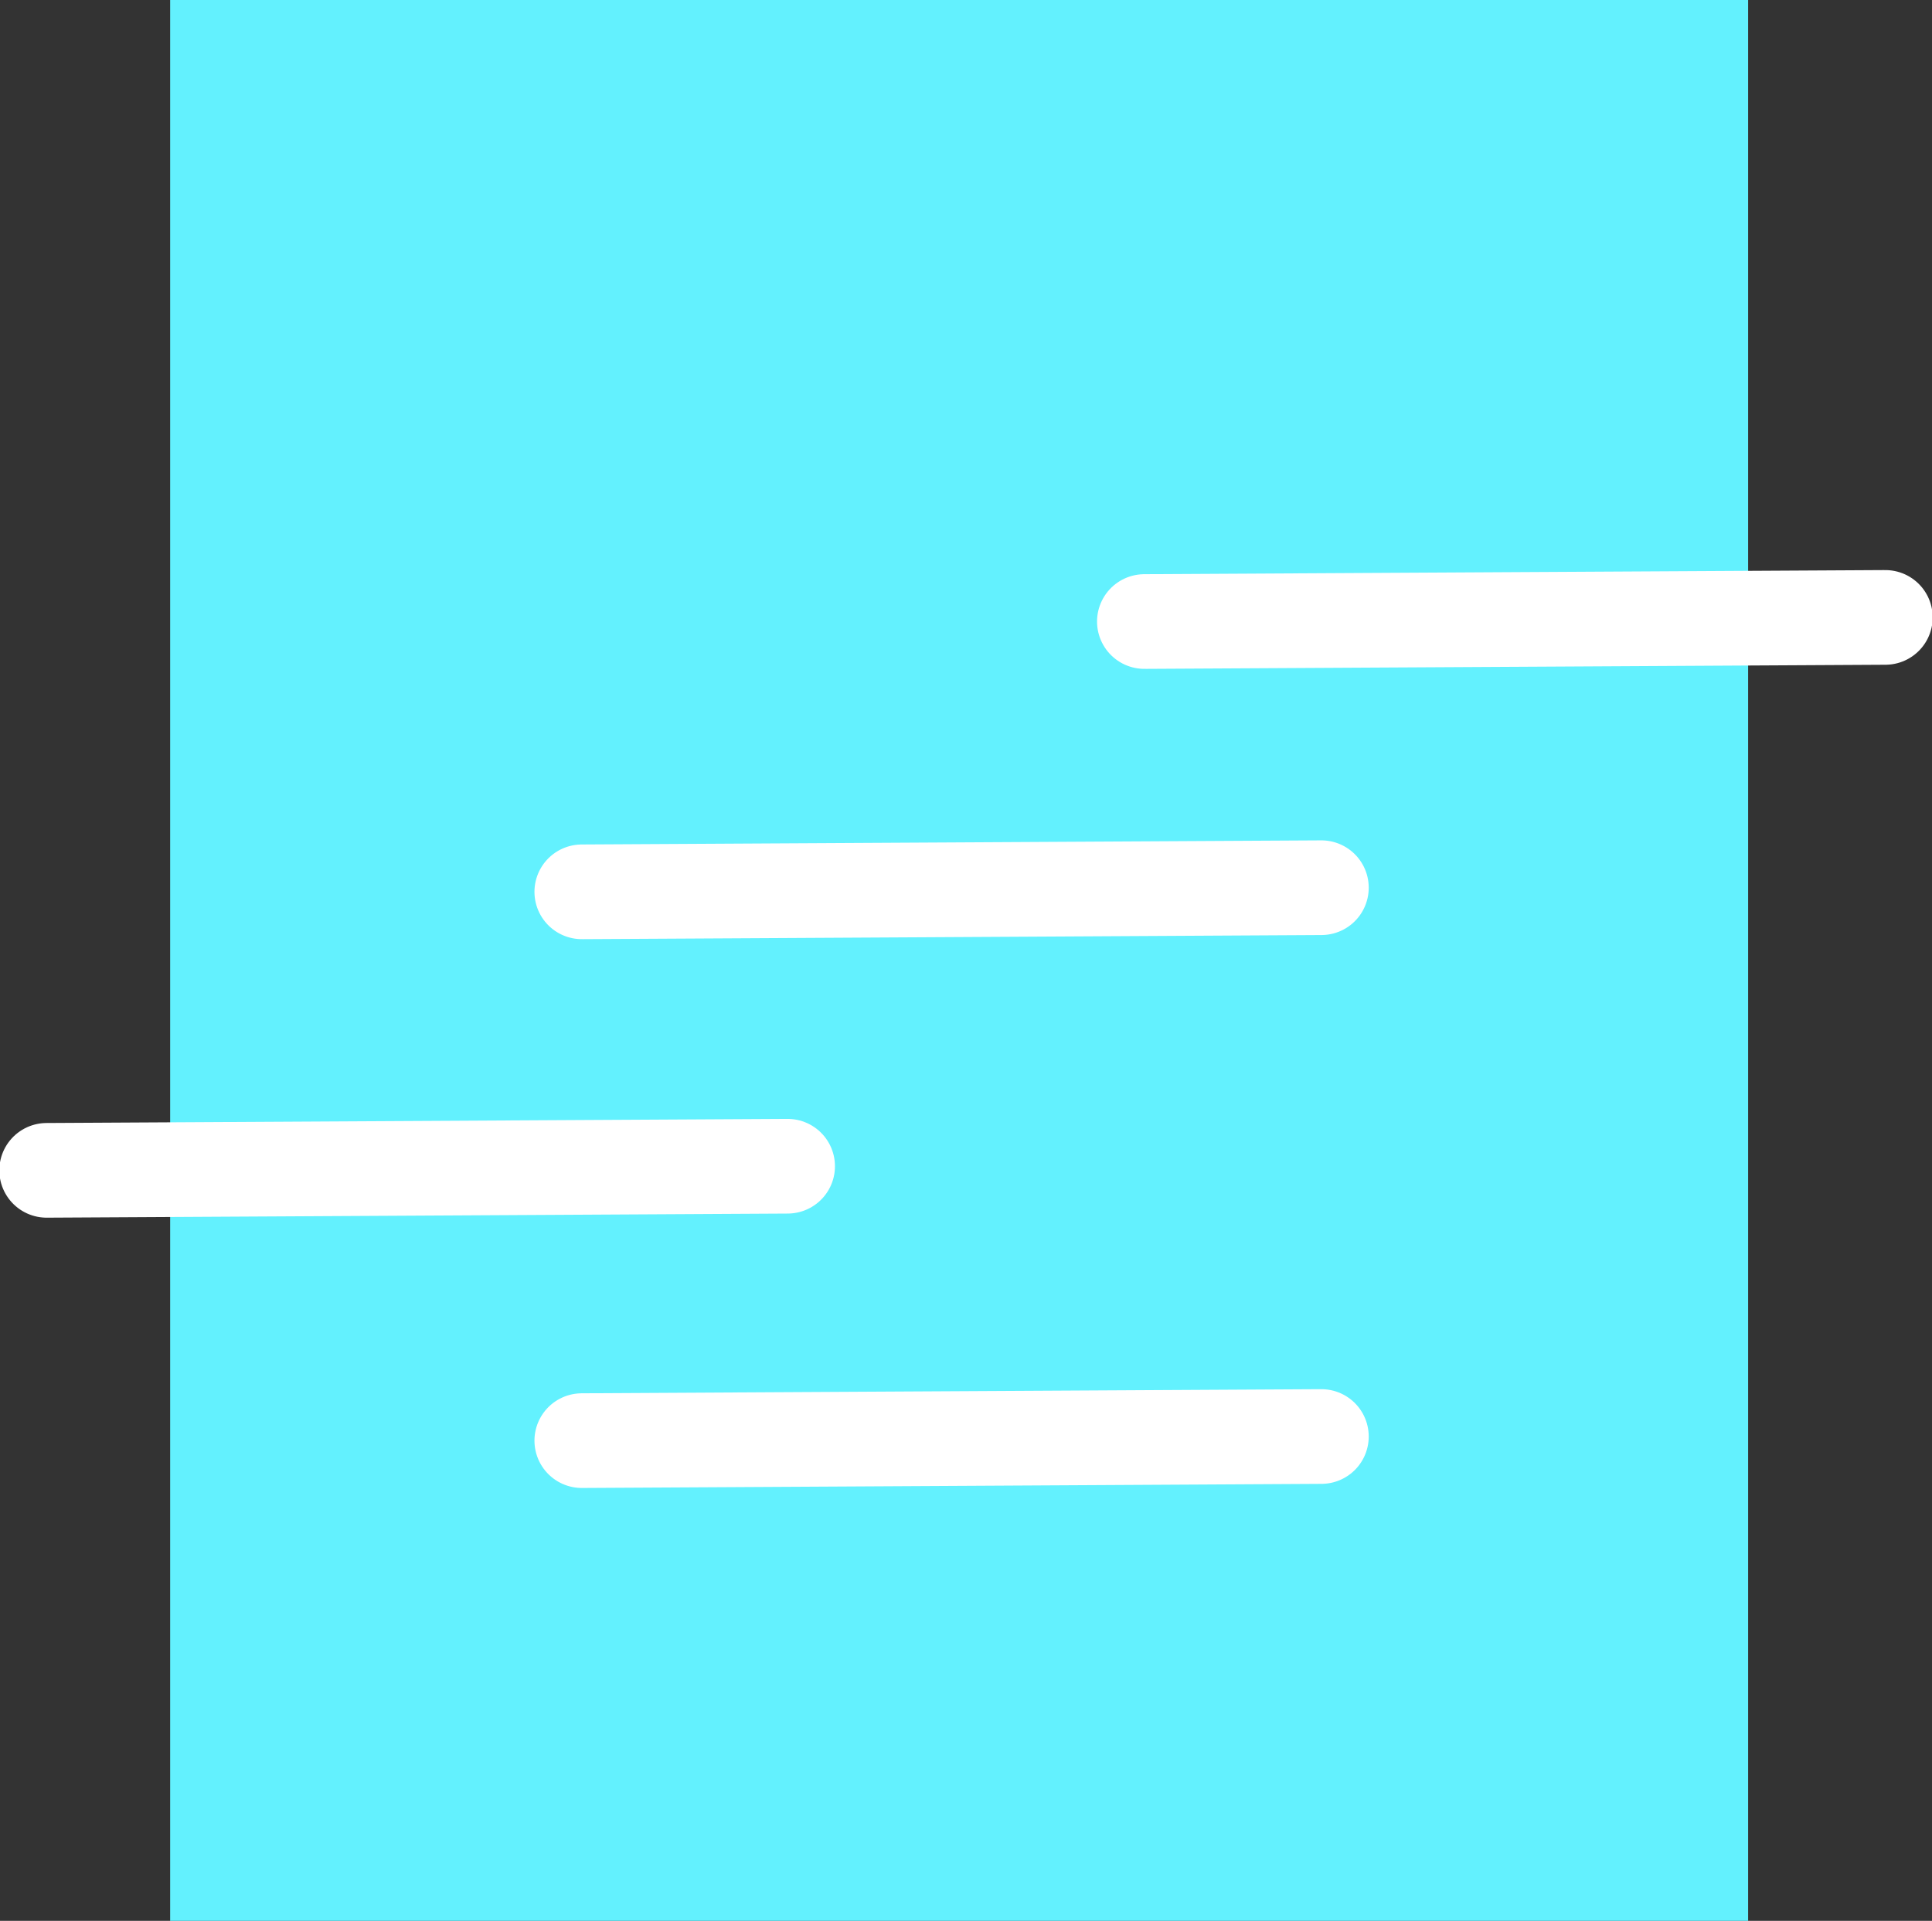<?xml version="1.0" encoding="UTF-8"?> <svg xmlns="http://www.w3.org/2000/svg" id="Calque_1" version="1.1" viewBox="0 0 140.8 140"><rect x="0" y="0" width="140.8" height="140" fill="#333333" stroke="none"/><defs><style> .st0 { fill: #63f1fe; } .st1 { fill: none; stroke: #fff; stroke-linecap: round; stroke-linejoin: round; stroke-width: 6.9px; } </style></defs><rect class="st0" x="12.4" width="115" height="140"></rect><line class="st1" x1="42.4" y1="65" x2="96.3" y2="64.7"></line><line class="st1" x1="42.4" y1="105" x2="96.3" y2="104.7"></line><line class="st1" x1="3.4" y1="85.3" x2="57.4" y2="85"></line><line class="st1" x1="83.4" y1="45.3" x2="137.4" y2="45"></line></svg> 